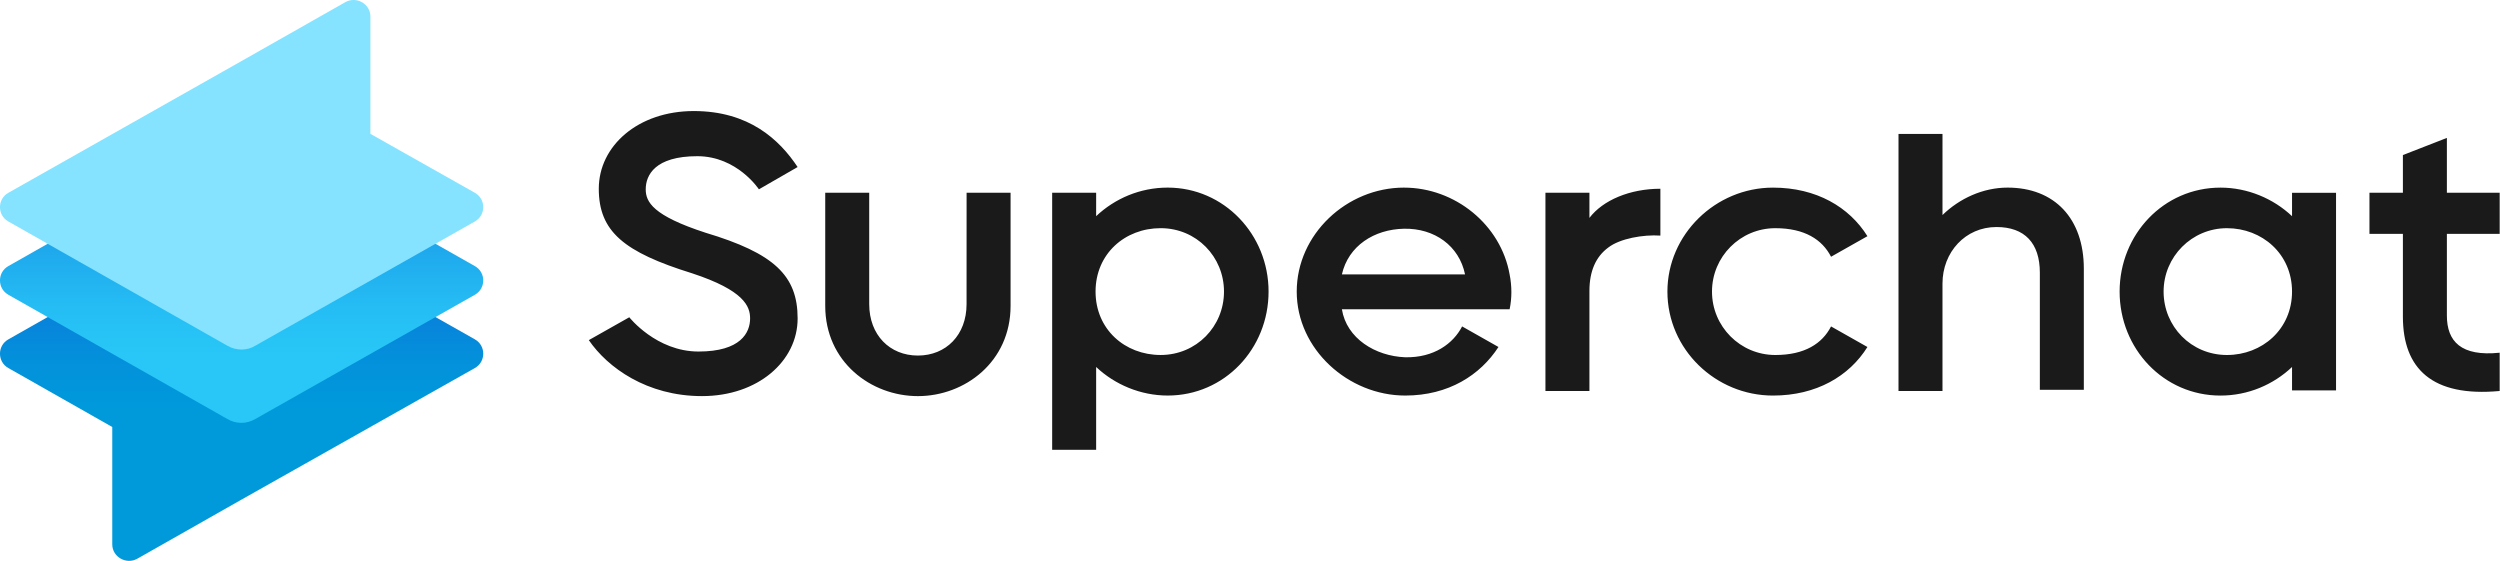 <?xml version="1.0" encoding="UTF-8" standalone="no"?>
<!-- Created with Inkscape (http://www.inkscape.org/) -->

<svg
   width="508mm"
   height="113.985mm"
   viewBox="0 0 508 113.985"
   version="1.1"
   id="svg1"
   xml:space="preserve"
   inkscape:version="1.4 (e7c3feb100, 2024-10-09)"
   sodipodi:docname="superchat.svg"
   xmlns:inkscape="http://www.inkscape.org/namespaces/inkscape"
   xmlns:sodipodi="http://sodipodi.sourceforge.net/DTD/sodipodi-0.dtd"
   xmlns="http://www.w3.org/2000/svg"
   xmlns:svg="http://www.w3.org/2000/svg"><sodipodi:namedview
     id="namedview1"
     pagecolor="#505050"
     bordercolor="#ffffff"
     borderopacity="1"
     inkscape:showpageshadow="0"
     inkscape:pageopacity="0"
     inkscape:pagecheckerboard="1"
     inkscape:deskcolor="#505050"
     inkscape:document-units="mm"
     inkscape:zoom="0.14209105"
     inkscape:cx="879.71762"
     inkscape:cy="35.188705"
     inkscape:window-width="1600"
     inkscape:window-height="840"
     inkscape:window-x="1600"
     inkscape:window-y="28"
     inkscape:window-maximized="1"
     inkscape:current-layer="layer1" /><defs
     id="defs1"><linearGradient
       id="paint0_linear_1319_5760"
       x1="17.892"
       y1="16.057"
       x2="17.892"
       y2="31.631"
       gradientUnits="userSpaceOnUse"><stop
         offset="0.038"
         stop-color="#145FD9"
         id="stop4" /><stop
         offset="0.254"
         stop-color="#0C77DA"
         id="stop5" /><stop
         offset="0.535"
         stop-color="#0391DB"
         id="stop6" /><stop
         offset="0.705"
         stop-color="#009ADB"
         id="stop7" /></linearGradient><linearGradient
       id="paint1_linear_1319_5760"
       x1="17.892"
       y1="12.136"
       x2="17.892"
       y2="26.551"
       gradientUnits="userSpaceOnUse"><stop
         offset="0.009"
         stop-color="#0F7ADD"
         id="stop8" /><stop
         offset="0.349"
         stop-color="#1CA1EA"
         id="stop9" /><stop
         offset="0.648"
         stop-color="#25BDF4"
         id="stop10" /><stop
         offset="0.823"
         stop-color="#28C7F7"
         id="stop11" /></linearGradient></defs><g
     inkscape:label="Layer 1"
     inkscape:groupmode="layer"
     id="layer1"
     transform="translate(-0.608,-124.94)"><g
       style="color:#1a1a1a;fill:none"
       id="g1"
       transform="matrix(3.752,0,0,3.752,-17.451,106.882)"><path
         d="m 17.883,16.031 12.651,7.162 c 0.601,0.341 0.601,1.209 0,1.55 L 17.883,31.875 12.253,35.069 c -0.601,0.341 -1.36,-0.093 -1.36,-0.775 V 27.938 L 5.263,24.744 c -0.601,-0.341 -0.601,-1.209 0,-1.55 z"
         fill="url(#paint0_linear_1319_5760)"
         id="path1"
         style="fill:url(#paint0_linear_1319_5760)" /><path
         d="m 5.263,20.776 11.861,6.728 c 0.474,0.279 1.044,0.279 1.518,0 L 30.534,20.776 c 0.601,-0.341 0.601,-1.209 0,-1.55 L 17.883,12.063 5.263,19.225 c -0.601,0.341 -0.601,1.209 0,1.55 z"
         fill="url(#paint1_linear_1319_5760)"
         id="path2"
         style="fill:url(#paint1_linear_1319_5760)" /><path
         d="M 17.124,23.535 5.263,16.806 c -0.601,-0.341 -0.601,-1.209 0,-1.55 L 17.883,8.125 23.513,4.931 c 0.601,-0.341 1.36,0.093 1.36,0.775 v 6.356 l 5.661,3.194 c 0.601,0.341 0.601,1.209 0,1.55 l -11.892,6.728 c -0.443,0.279 -1.044,0.279 -1.518,0 z"
         fill="#85e3ff"
         id="path3" /><path
         fill-rule="evenodd"
         clip-rule="evenodd"
         d="m 42.834,26.265 c 3.018,0 5.177,-1.887 5.177,-4.207 0,-2.32 -1.27,-3.527 -4.987,-4.641 -2.859,-0.928 -3.24,-1.671 -3.24,-2.351 0,-0.773 0.508,-1.794 2.795,-1.794 2.16,0 3.335,1.794 3.335,1.794 l 2.096,-1.207 c -0.985,-1.485 -2.636,-3.032 -5.622,-3.032 -3.018,0 -5.146,1.887 -5.146,4.207 0,2.32 1.366,3.434 5.05,4.579 2.827,0.928 3.145,1.794 3.145,2.444 0,0.773 -0.508,1.794 -2.795,1.794 -2.287,0 -3.748,-1.856 -3.748,-1.856 l -2.192,1.238 c 1.016,1.485 3.145,3.032 6.13,3.032 z m 67.18,-9.807 c 0.921,-0.897 2.192,-1.485 3.526,-1.485 2.541,0 4.129,1.671 4.129,4.393 v 6.559 h -2.382 v -6.342 c 0,-1.609 -0.826,-2.475 -2.35,-2.475 -1.684,0 -2.923,1.361 -2.923,3.063 v 5.816 h -2.382 V 12.065 h 2.382 z m -19.121,0.155 v -1.361 h -2.382 v 10.735 h 2.382 v -5.414 c 0,-1.083 0.349,-1.856 1.016,-2.351 0.635,-0.495 1.906,-0.712 2.827,-0.65 v -2.537 c -1.652,0 -3.113,0.619 -3.843,1.578 z m -33.733,4.672 c 0,1.671 -1.112,2.784 -2.636,2.784 -1.525,0 -2.636,-1.114 -2.636,-2.784 v -6.033 h -2.382 v 6.126 c 0,3.032 2.478,4.888 5.019,4.888 2.541,0 5.019,-1.856 5.019,-4.888 v -6.126 h -2.382 z m 83.03,-3.805 v -2.228 h -2.859 v -2.97 l -2.382,0.928 v 2.042 h -1.811 v 2.228 h 1.811 v 4.486 c 0,2.815 1.588,4.362 5.241,4.022 v -2.073 c -2.097,0.217 -2.859,-0.619 -2.859,-2.011 v -4.424 z m -15.12,-2.506 c 1.461,0 2.859,0.588 3.875,1.547 v -1.268 h 2.383 v 10.704 h -2.383 v -1.268 c -1.016,0.959 -2.382,1.547 -3.875,1.547 -3.081,0 -5.463,-2.537 -5.463,-5.631 0,-3.094 2.382,-5.631 5.463,-5.631 z m -3.081,5.631 c 0,1.887 1.493,3.434 3.431,3.434 1.905,0 3.525,-1.392 3.525,-3.434 0,-2.042 -1.62,-3.434 -3.525,-3.434 -1.906,0 -3.431,1.547 -3.431,3.434 z m -21.027,-3.434 c 1.588,0 2.541,0.619 3.017,1.547 l 1.97,-1.114 c -0.985,-1.578 -2.764,-2.63 -5.114,-2.63 -3.113,0 -5.718,2.537 -5.718,5.631 0,3.125 2.605,5.631 5.718,5.631 2.35,0 4.129,-1.052 5.114,-2.63 l -1.97,-1.114 c -0.476,0.928 -1.429,1.547 -3.017,1.547 -1.906,0 -3.431,-1.547 -3.431,-3.434 0,-1.887 1.525,-3.434 3.431,-3.434 z M 64.178,16.52 c 1.016,-0.959 2.382,-1.547 3.875,-1.547 3.049,0 5.463,2.537 5.463,5.631 0,3.094 -2.382,5.631 -5.463,5.631 -1.461,0 -2.859,-0.588 -3.875,-1.547 V 29.173 H 61.796 V 15.251 h 2.382 z m -0.032,4.084 c 0,2.042 1.588,3.434 3.526,3.434 1.938,0 3.43,-1.547 3.43,-3.434 0,-1.887 -1.493,-3.434 -3.43,-3.434 -1.938,0 -3.526,1.392 -3.526,3.434 z m 16.708,-5.631 c -3.113,0 -5.813,2.537 -5.813,5.631 0,3.125 2.795,5.631 5.876,5.631 2.35,0 4.066,-1.114 5.05,-2.63 l -1.969,-1.114 c -0.476,0.928 -1.525,1.702 -3.081,1.671 -1.62,-0.062 -3.176,-1.021 -3.43,-2.599 h 9.084 c 0.064,-0.309 0.095,-0.619 0.095,-0.928 0,-0.309 -0.032,-0.65 -0.095,-0.959 -0.476,-2.692 -2.954,-4.702 -5.717,-4.702 z m -3.367,4.702 c 0.349,-1.547 1.747,-2.444 3.367,-2.475 1.652,-0.031 2.986,0.928 3.303,2.475 z"
         fill="currentColor"
         id="path4" /></g></g></svg>
